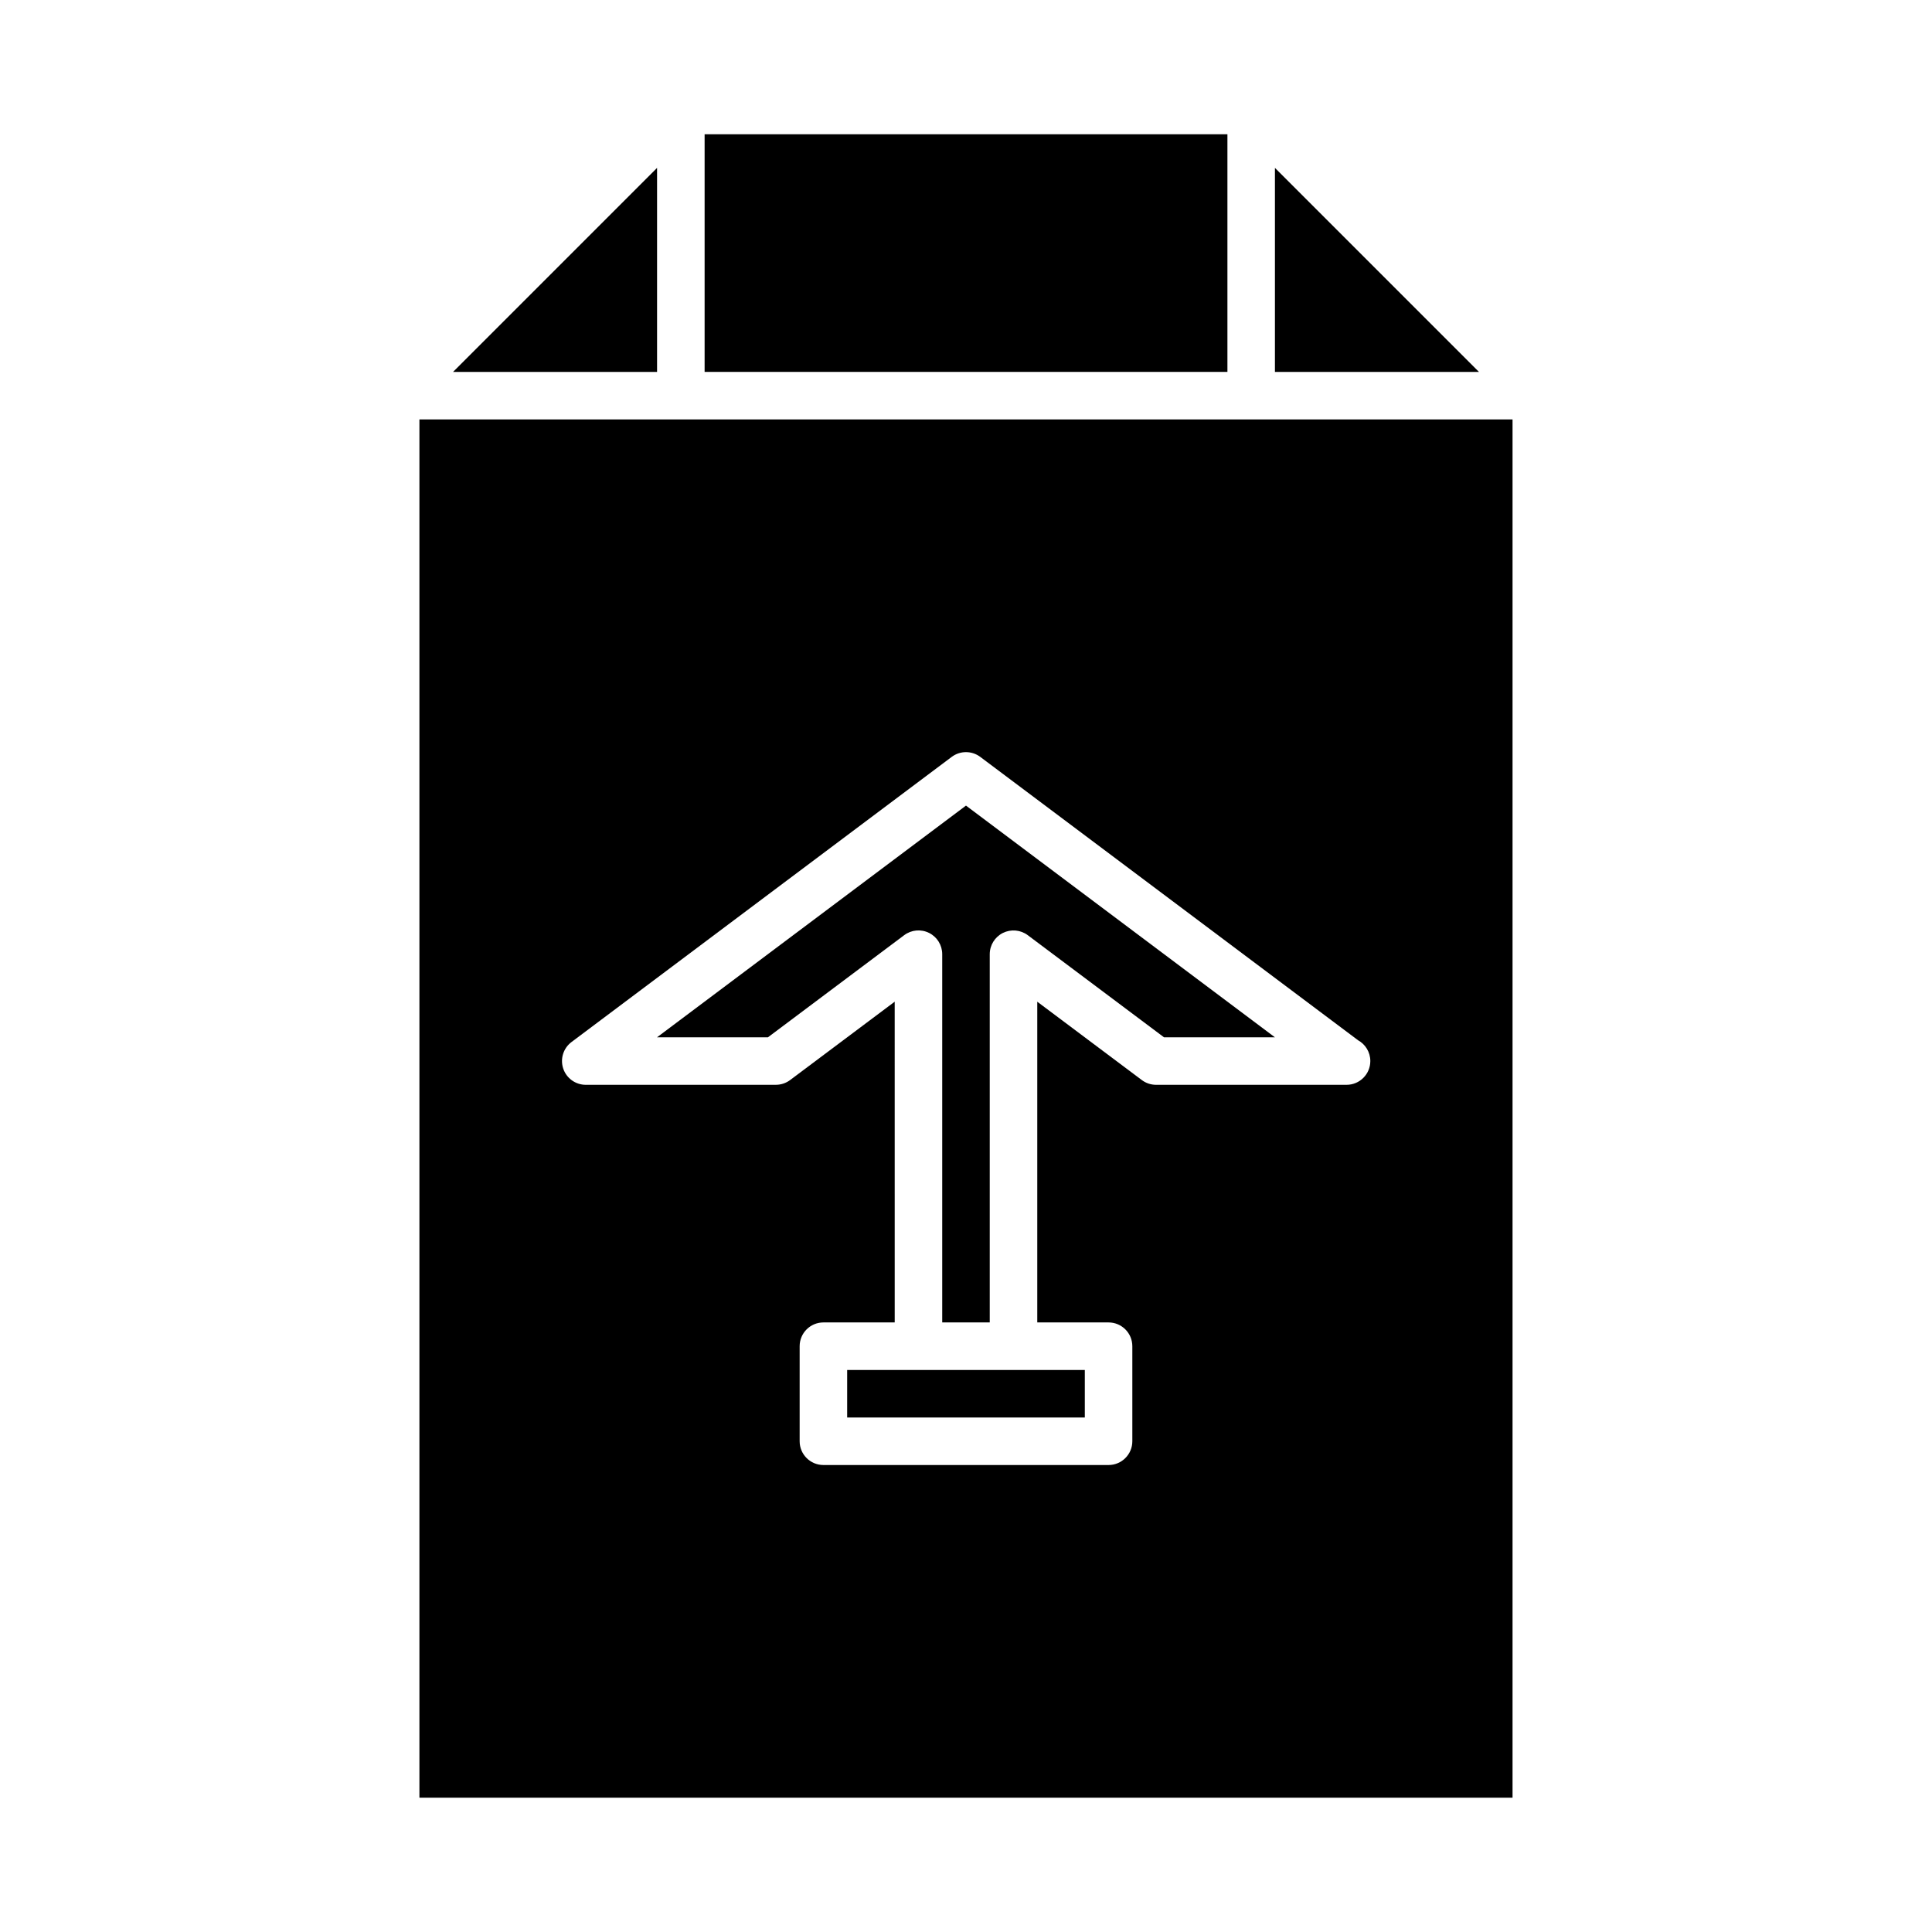 <?xml version="1.0" encoding="UTF-8"?>
<!-- The Best Svg Icon site in the world: iconSvg.co, Visit us! https://iconsvg.co -->
<svg fill="#000000" width="800px" height="800px" version="1.1" viewBox="144 144 512 512" xmlns="http://www.w3.org/2000/svg">
 <g>
  <path d="m330.73 179.58h138.55v62.977h-138.55z"/>
  <path d="m387.4 507.06h-18.891v12.594h62.977v-12.594z"/>
  <path d="m481.87 242.56h54.07l-54.07-54.07z"/>
  <path d="m318.13 242.56v-54.07l-54.066 54.07z"/>
  <path d="m383.62 391.83c1.91-1.43 4.449-1.664 6.602-0.594 2.133 1.066 3.477 3.25 3.477 5.633v97.59h12.594v-97.586c0-2.383 1.352-4.566 3.477-5.633 2.144-1.062 4.695-0.836 6.602 0.594l36.102 27.059h29.391l-81.867-61.402-81.871 61.398h29.391z"/>
  <path d="m255.15 620.41h289.69v-365.26h-289.69zm40.305-200.26 100.76-75.57c2.242-1.676 5.316-1.676 7.559 0l100.12 75.094c1.945 1.074 3.254 3.144 3.254 5.516 0 3.477-2.82 6.297-6.297 6.297-0.023 0-0.066 0.004-0.102 0h-50.375c-1.367 0-2.684-0.438-3.777-1.258l-27.711-20.766v84.996h18.895c3.477 0 6.297 2.82 6.297 6.297v25.191c0 3.477-2.82 6.297-6.297 6.297h-75.57c-3.477 0-6.297-2.82-6.297-6.297v-25.191c0-3.477 2.82-6.297 6.297-6.297h18.895l-0.004-85-27.711 20.766c-1.094 0.816-2.414 1.258-3.777 1.258l-50.379 0.004c-2.711 0-5.117-1.734-5.977-4.301-0.855-2.578 0.023-5.41 2.195-7.035z"/>
 </g>
</svg>